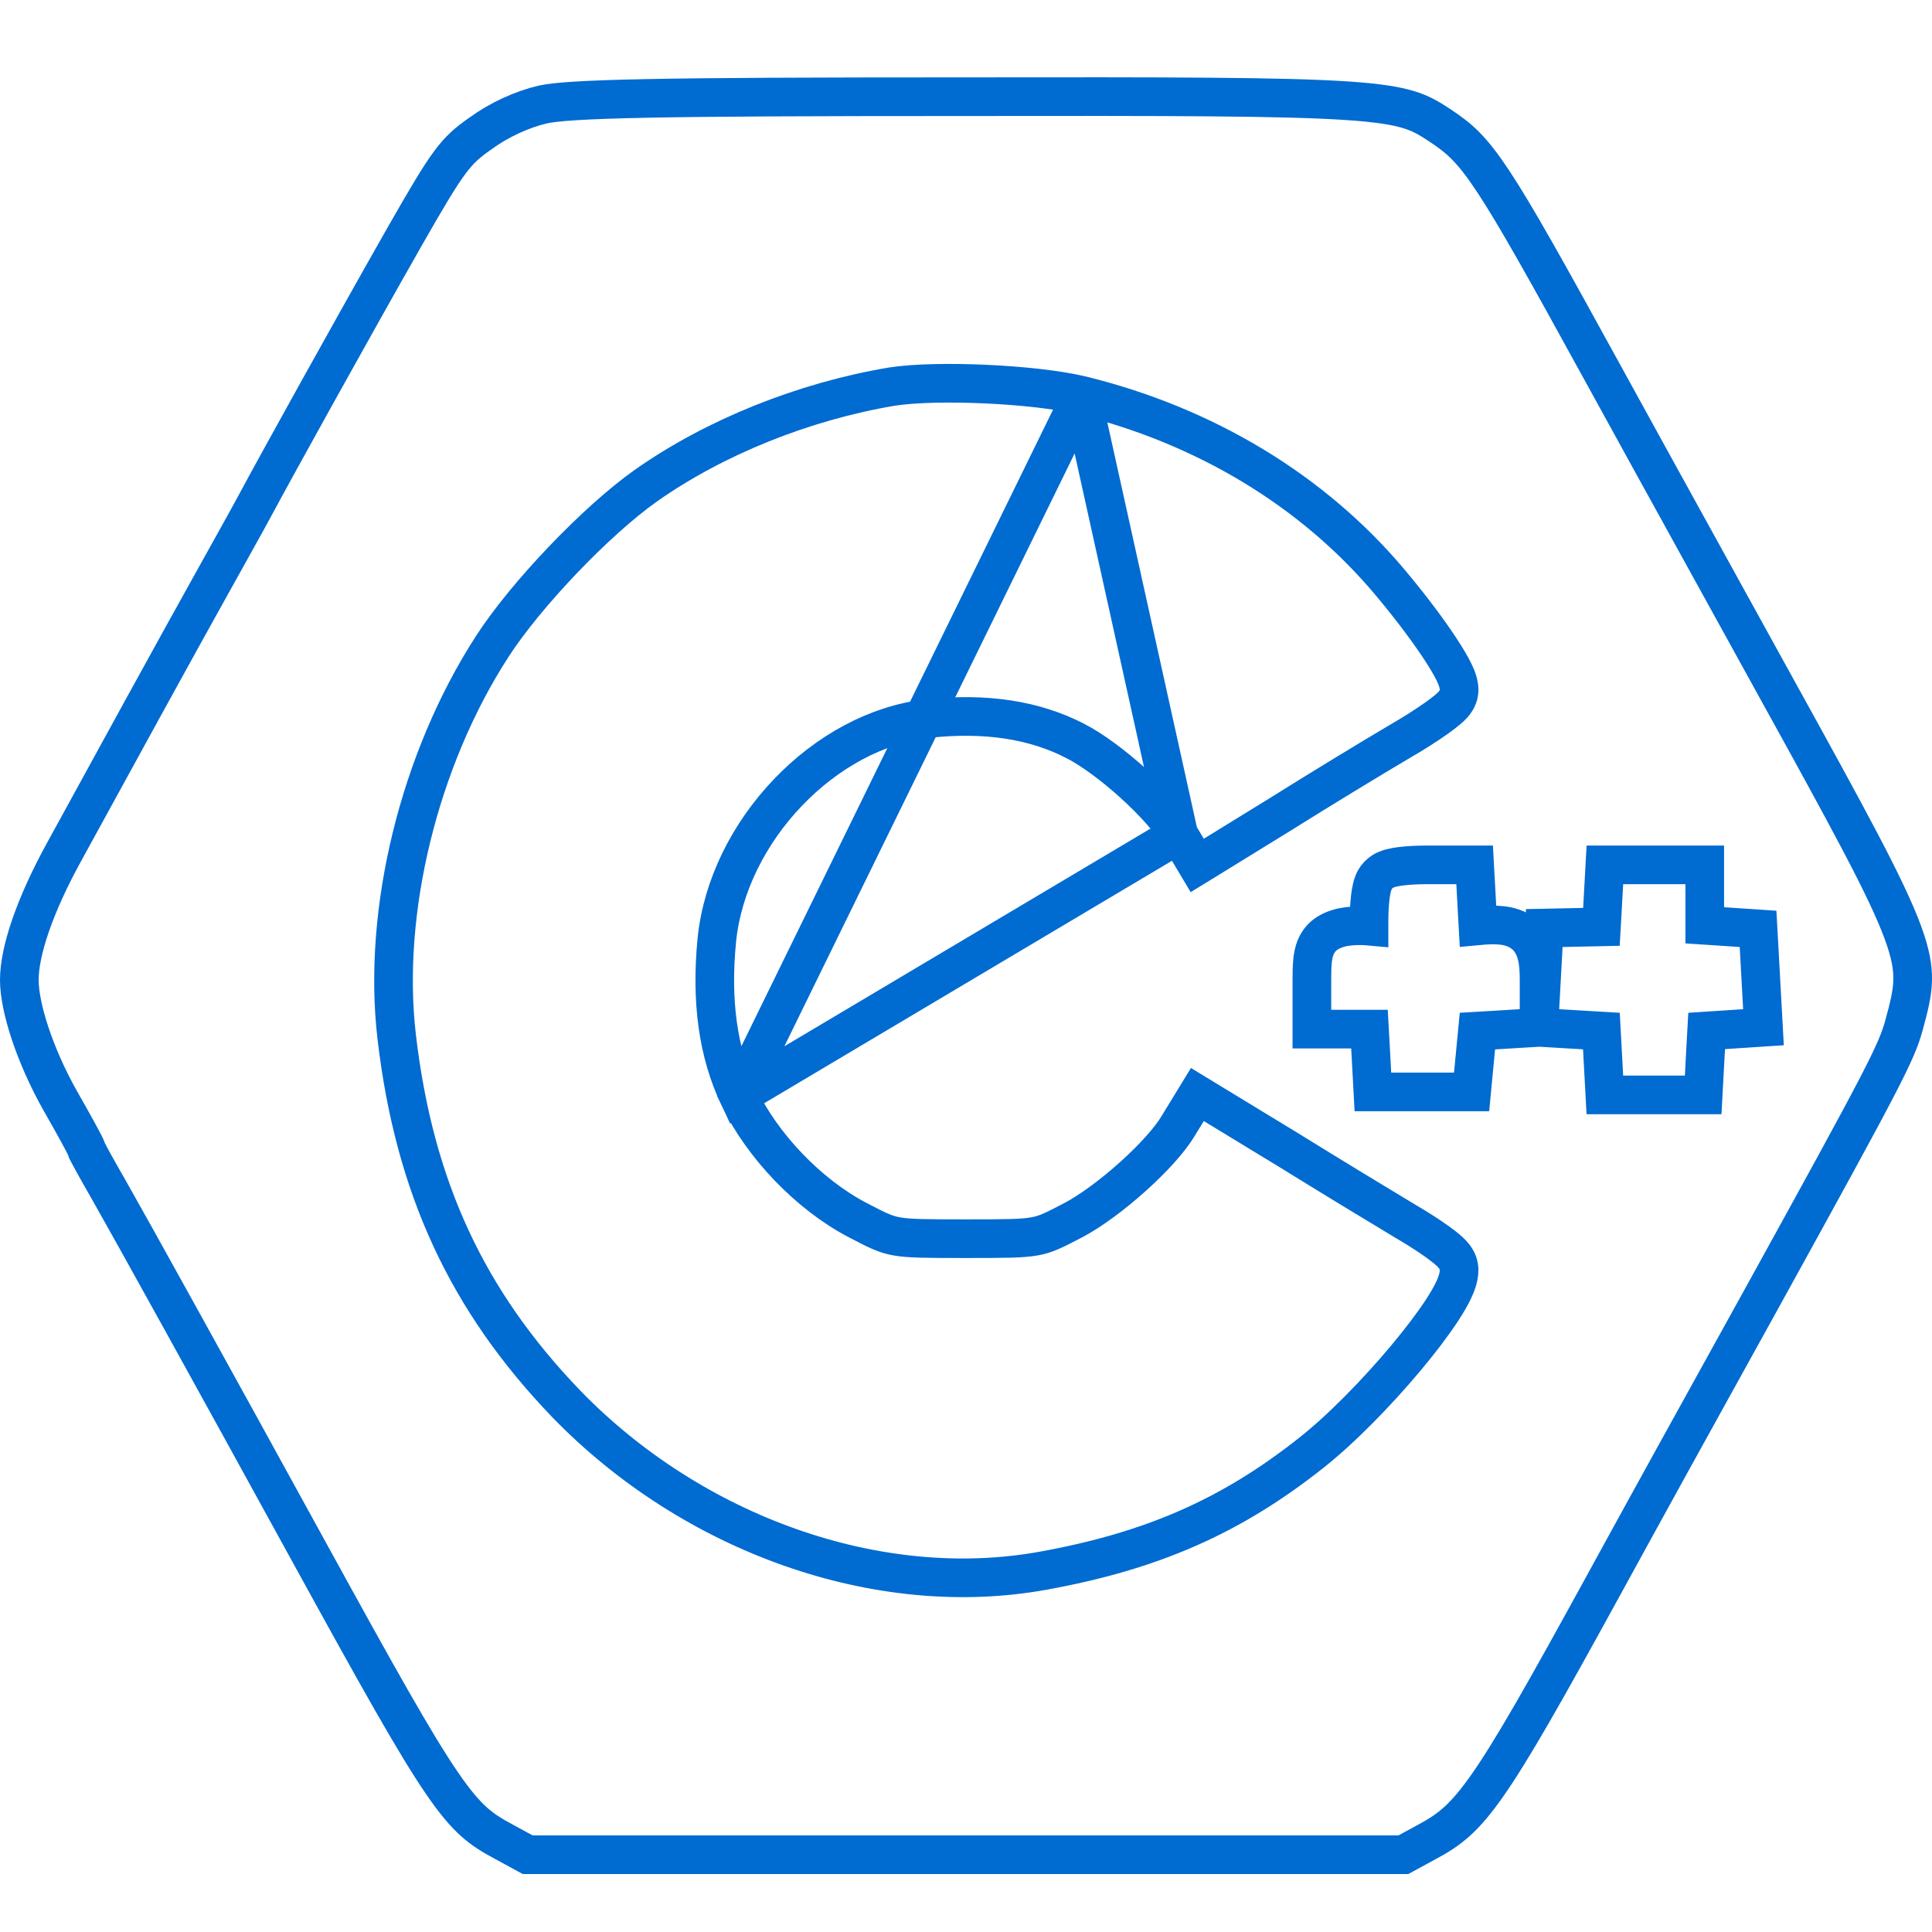 <svg width="100" height="100" viewBox="0 0 100 100" fill="none" xmlns="http://www.w3.org/2000/svg">
<path d="M55.982 20.463L55.975 20.461C54.716 20.161 52.831 19.964 51.017 19.881C49.205 19.799 47.351 19.826 46.156 20.012L46.144 20.014L46.144 20.014C41.6 20.78 36.993 22.629 33.432 25.136L33.431 25.137C30.87 26.945 27.204 30.785 25.479 33.46C21.695 39.306 19.767 47.184 20.535 53.684C21.447 61.443 24.168 67.313 29.295 72.649L29.297 72.652C35.858 79.423 45.47 82.851 54 81.298C59.617 80.281 63.704 78.486 67.805 75.25C69.388 74.015 71.271 72.078 72.752 70.311C73.496 69.424 74.156 68.558 74.637 67.823C74.876 67.457 75.083 67.105 75.234 66.787C75.368 66.505 75.522 66.121 75.522 65.733C75.522 65.504 75.447 65.331 75.405 65.246C75.357 65.151 75.304 65.076 75.264 65.024C75.184 64.922 75.094 64.832 75.017 64.762C74.858 64.616 74.653 64.457 74.431 64.296C73.981 63.971 73.378 63.583 72.724 63.201C71.485 62.46 68.743 60.793 66.65 59.497L66.643 59.493L62.828 57.171L61.976 56.652L61.455 57.504L60.982 58.277L60.976 58.288L60.976 58.288C60.565 58.979 59.699 59.944 58.645 60.892C57.602 61.831 56.466 62.671 55.572 63.146C54.518 63.698 54.127 63.89 53.543 63.994C52.891 64.11 52.006 64.114 49.977 64.114C47.948 64.114 47.063 64.11 46.411 63.994C45.826 63.89 45.435 63.698 44.378 63.145C41.852 61.822 39.433 59.291 38.224 56.732L55.982 20.463ZM55.982 20.463C62.35 22.026 67.954 25.382 71.946 30.14C72.852 31.215 73.708 32.34 74.343 33.273C74.659 33.739 74.931 34.17 75.128 34.533C75.226 34.713 75.314 34.893 75.381 35.061C75.436 35.201 75.522 35.441 75.522 35.705C75.522 35.988 75.404 36.191 75.368 36.252C75.317 36.34 75.26 36.408 75.222 36.452C75.144 36.542 75.053 36.625 74.973 36.694C74.808 36.838 74.589 37.004 74.342 37.179C73.844 37.532 73.169 37.965 72.423 38.395C71.011 39.227 68.273 40.892 66.359 42.093L66.352 42.098L62.833 44.265L61.969 44.796L61.45 43.926L61.008 43.186M55.982 20.463L61.008 43.186M61.008 43.186C61.008 43.185 61.008 43.185 61.007 43.185M61.008 43.186L61.007 43.185M61.007 43.185C60.578 42.472 59.708 41.497 58.669 40.556C57.635 39.619 56.524 38.799 55.67 38.358L55.669 38.358C53.546 37.261 51.033 36.87 48.016 37.194C45.38 37.489 42.792 38.916 40.779 41.024C38.766 43.13 37.388 45.854 37.103 48.651C36.791 51.831 37.166 54.488 38.224 56.731L61.007 43.185ZM24.896 6.888L24.889 6.894L24.881 6.899C24.188 7.382 23.788 7.729 23.285 8.406C22.744 9.132 22.096 10.227 20.948 12.239C18.202 17.062 14.218 24.261 13.245 26.081C13.021 26.506 12.504 27.434 11.933 28.46C11.651 28.965 11.357 29.494 11.077 29.998L11.075 30.001C9.244 33.278 5.58 39.961 3.361 44.017L3.359 44.021C1.754 46.923 1 49.278 1 50.719C1 52.14 1.793 54.622 3.117 56.974C3.474 57.596 3.802 58.182 4.042 58.622C4.162 58.841 4.263 59.03 4.335 59.17C4.37 59.239 4.403 59.306 4.43 59.362C4.442 59.389 4.459 59.427 4.474 59.467C4.482 59.486 4.494 59.52 4.506 59.561C4.515 59.579 4.527 59.604 4.544 59.636C4.603 59.752 4.692 59.919 4.809 60.131C5.041 60.553 5.363 61.119 5.717 61.738L5.719 61.742C6.936 63.885 10.814 70.888 16.047 80.421C19.577 86.849 21.494 90.272 22.861 92.272C23.536 93.261 24.05 93.861 24.527 94.29C24.997 94.713 25.467 95.004 26.107 95.342L26.107 95.342L26.118 95.348L27.313 96H49.977H72.64L73.836 95.348L73.843 95.344C75 94.725 75.77 94.152 76.992 92.406C78.263 90.592 79.964 87.59 82.96 82.124C85.061 78.284 87.93 73.082 91.241 67.108C94.394 61.391 96.124 58.239 97.122 56.318C98.115 54.408 98.352 53.773 98.546 53.083C98.822 52.077 98.983 51.415 98.999 50.737C99.014 50.08 98.892 49.346 98.487 48.248C97.652 45.986 95.73 42.467 91.833 35.415L91.833 35.414C90.562 33.108 89.427 31.052 88.392 29.176C86.273 25.335 84.57 22.248 82.96 19.314L82.96 19.314C80.038 13.989 78.428 11.108 77.277 9.371C76.167 7.695 75.535 7.158 74.559 6.509L74.557 6.508C73.975 6.119 73.551 5.87 72.913 5.676C72.247 5.473 71.305 5.318 69.691 5.212C66.455 4.998 60.793 4.99 49.83 5.005H49.829C41.903 5.005 36.789 5.028 33.473 5.094C30.118 5.16 28.702 5.271 28.084 5.412C27.032 5.66 25.854 6.192 24.896 6.888ZM76.466 47.321L76.466 47.322L76.499 47.919C76.931 47.878 77.339 47.859 77.702 47.896C78.098 47.936 78.533 48.05 78.901 48.358C79.277 48.673 79.459 49.087 79.552 49.478C79.64 49.855 79.662 50.282 79.662 50.719V52.236V52.943L79.704 52.181L79.793 50.571L79.881 48.962L79.932 48.036L80.859 48.017L82.337 47.986L82.89 47.974L82.927 47.321L82.927 47.32L83.016 45.711L83.068 44.766H84.014H85.641H87.238H88.238V45.766V47.283V47.894L88.722 47.926L88.724 47.926L90.114 48.019L90.997 48.078L91.046 48.962L91.134 50.571L91.223 52.181L91.277 53.169L90.29 53.234L88.87 53.327L88.335 53.362L88.295 54.086L88.295 54.087L88.207 55.726L88.156 56.672H87.208H85.611H84.014H83.067L83.016 55.726L82.927 54.087L82.927 54.086L82.888 53.367L82.21 53.327L80.643 53.234L79.662 53.176V53.178L78.722 53.234L77.184 53.327L77.183 53.327L76.471 53.369L76.404 54.065L76.256 55.613L76.17 56.518H75.261H73.635H72.008H71.061L71.01 55.572L70.921 53.932L70.921 53.931L70.884 53.267H70.352H68.903H67.903V52.267V50.719C67.903 50.368 67.908 50.06 67.931 49.8C67.953 49.548 67.996 49.265 68.113 48.998C68.414 48.312 69.018 48.124 69.368 48.024L69.395 48.016L69.423 48.01C69.835 47.917 70.379 47.893 70.86 47.937C70.86 47.861 70.86 47.777 70.86 47.685C70.86 47.237 70.884 46.794 70.926 46.437C70.947 46.262 70.976 46.083 71.016 45.925C71.035 45.848 71.064 45.75 71.107 45.65C71.131 45.595 71.2 45.439 71.345 45.29C71.499 45.128 71.666 45.051 71.722 45.026C71.825 44.98 71.927 44.949 72.006 44.929C72.167 44.887 72.351 44.857 72.53 44.835C72.897 44.791 73.352 44.766 73.812 44.766H75.379H76.326L76.378 45.711L76.466 47.321ZM70.834 48.585C70.834 48.585 70.834 48.584 70.834 48.584L70.834 48.585Z" stroke="#006BD1" stroke-width="2"/>
</svg>
